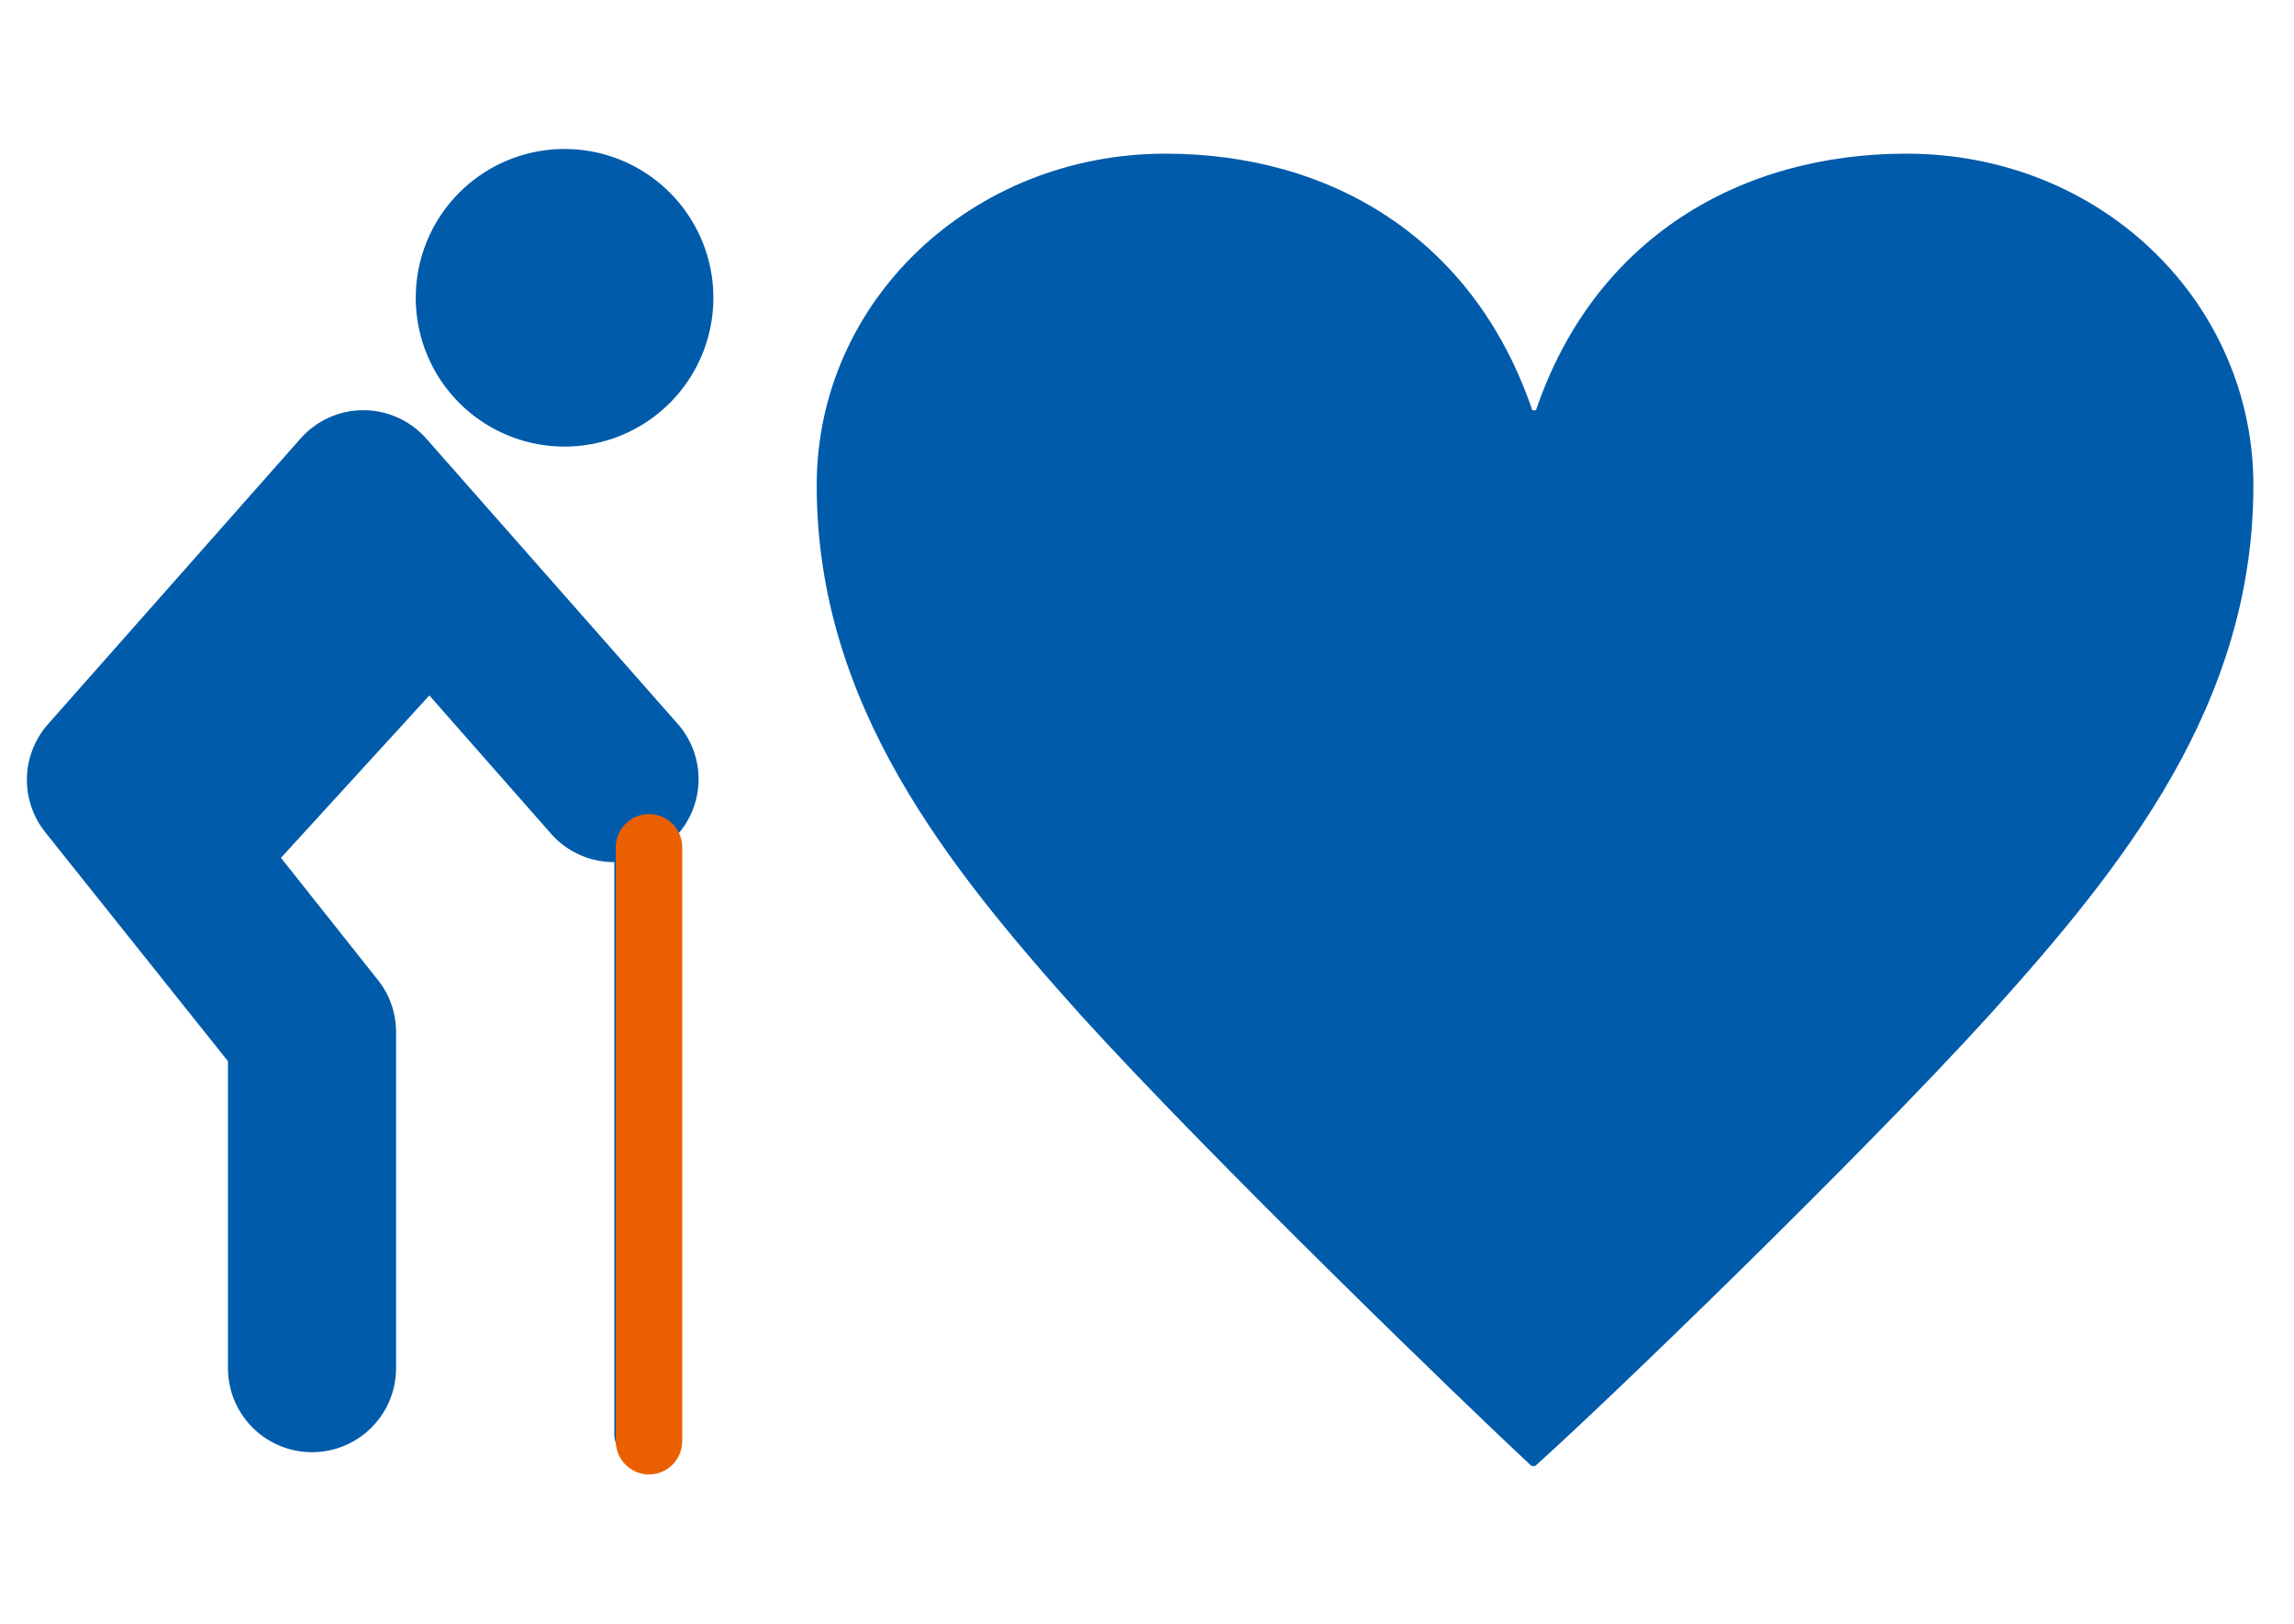 <svg id="レイヤー_1" data-name="レイヤー 1" xmlns="http://www.w3.org/2000/svg" width="113" height="80" viewBox="0 0 113 80"><defs><style>.cls-1{fill:#005bab;}.cls-2{fill:none;stroke:#ea6000;stroke-linecap:round;stroke-linejoin:round;stroke-width:3.27px;}</style></defs><path class="cls-1" d="M27.81,22a7.33,7.33,0,1,0-7.33-7.33A7.33,7.33,0,0,0,27.81,22Z"/><path class="cls-1" d="M33.4,35.68,21,21.61a4.13,4.13,0,0,0-6.2,0L2.36,35.68A4.14,4.14,0,0,0,2.23,41l9,11.28V67.4a4.14,4.14,0,0,0,8.28,0V50.84a4.1,4.1,0,0,0-.91-2.58l-4.76-6,7.31-8,6,6.82a4.12,4.12,0,0,0,3.11,1.39V70.71a1.66,1.66,0,0,0,3.31,0V42.15a1.61,1.61,0,0,0-.31-.91A4.12,4.12,0,0,0,33.4,35.68Z"/><path class="cls-1" d="M98,50c6.61-7.33,13-15.3,13-26.09,0-8.94-7.41-16.34-17.1-16.34-8.11,0-15.33,4.1-18.24,12.64h-.18c-2.91-8.54-10-12.64-18.07-12.64-9.51,0-17.18,7.24-17.18,16.34,0,10.79,6.43,18.76,13,26.09,6.35,7,19,19.24,22.21,22.22h.18C79,69.21,91.64,57,98,50Z"/><line class="cls-2" x1="31.97" y1="71" x2="31.97" y2="41.74"/></svg>